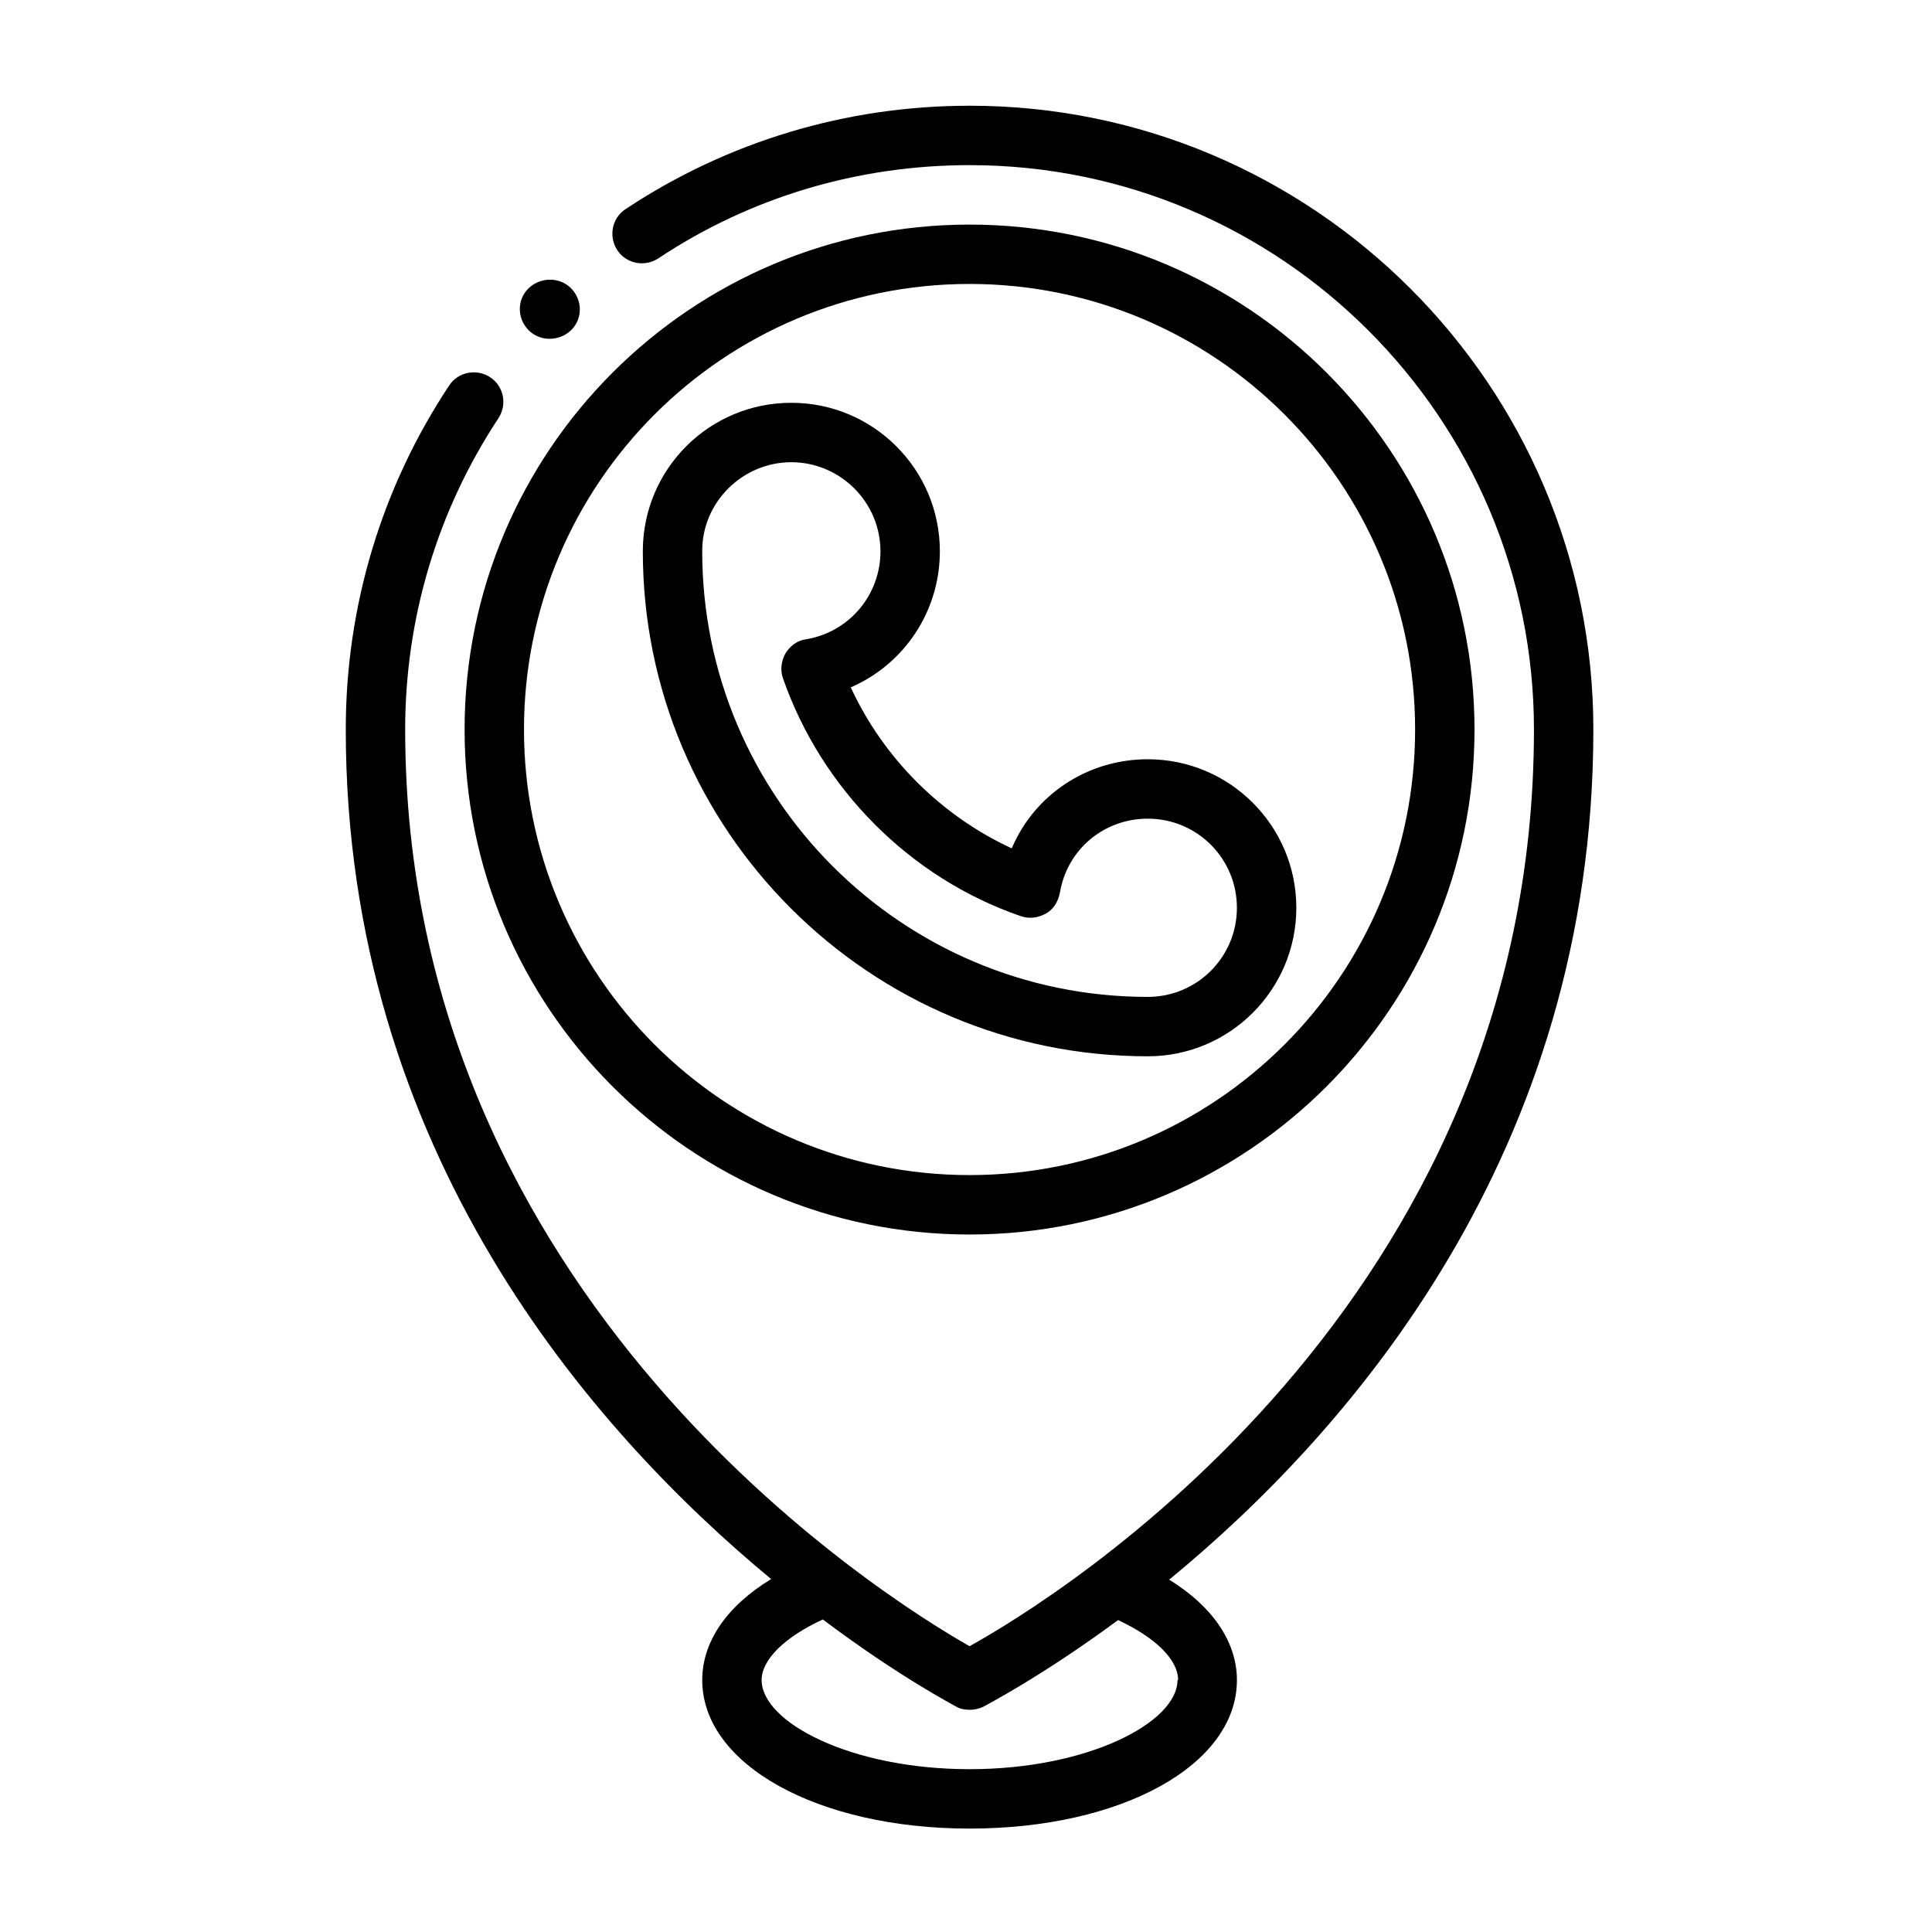 <?xml version="1.0" encoding="UTF-8"?>
<!-- Uploaded to: ICON Repo, www.iconrepo.com, Generator: ICON Repo Mixer Tools -->
<svg fill="#000000" width="800px" height="800px" version="1.1" viewBox="144 144 512 512" xmlns="http://www.w3.org/2000/svg">
 <g>
  <path d="m400.94 172.02c-32.59 0-64.078 9.445-91.156 27.395-3.621 2.363-4.566 7.242-2.203 10.863s7.242 4.566 10.863 2.203c24.402-16.215 52.898-24.719 82.5-24.719 82.5 0 149.57 67.07 149.57 149.57 0 152.56-126.58 230.18-149.57 242.93-22.984-13.066-149.57-92.102-149.57-242.93 0-29.441 8.5-57.938 24.719-82.5 2.363-3.621 1.418-8.5-2.203-10.863-3.621-2.363-8.5-1.418-10.863 2.203-17.949 27.078-27.395 58.566-27.395 91.156 0 111.62 65.18 185.78 112.73 225.14-11.652 7.086-18.262 16.531-18.262 26.766 0 22.355 30.543 39.359 70.848 39.359 40.305 0 70.848-16.848 70.848-39.359 0-10.078-6.453-19.523-17.949-26.609 47.547-39.047 112.41-112.89 112.41-225.3 0-91.156-74.156-165.31-165.31-165.31m55.105 417.22c0 11.18-23.617 23.617-55.105 23.617-31.488 0-55.105-12.438-55.105-23.617 0-5.512 6.297-11.492 16.215-16.059 20.309 15.273 34.953 22.828 35.426 23.145 1.102 0.629 2.363 0.789 3.621 0.789 1.258 0 2.363-0.316 3.465-0.789 0.473-0.316 15.273-7.871 35.738-22.984 9.762 4.566 15.902 10.391 15.902 15.902"/>
  <path d="m295.3 231.54c3.148-2.992 3.148-8.031 0-11.18-2.992-2.992-8.031-2.992-11.18 0-3.148 2.992-3.148 8.031 0 11.18 2.992 2.992 8.031 2.992 11.18 0"/>
  <path d="m400.94 471.16c73.84 0 133.82-59.984 133.82-133.82 0-73.84-59.984-133.82-133.82-133.82-73.836 0-133.82 59.984-133.82 133.82 0 73.84 59.984 133.82 133.82 133.82m0-251.91c65.18 0 118.08 52.898 118.08 118.08 0 65.18-52.898 118.08-118.08 118.08-65.18 0-118.08-52.898-118.08-118.08 0-65.18 52.898-118.08 118.08-118.08"/>
  <path d="m448.18 423.93c21.727 0 39.359-17.633 39.359-39.359 0-21.727-17.633-39.359-39.359-39.359-16.059 0-30.07 9.445-36.055 23.617-18.734-8.66-34.008-23.93-42.668-42.668 14.168-6.141 23.617-20.152 23.617-36.055 0-21.727-17.633-39.359-39.359-39.359-21.727 0-39.203 17.477-39.359 39.047v0.316c0 73.84 59.984 133.82 133.82 133.82m-118.08-133.98c0-12.91 10.707-23.457 23.617-23.457 12.91 0 23.617 10.547 23.617 23.617 0 11.652-8.344 21.41-19.68 23.301-2.363 0.316-4.25 1.73-5.512 3.777-1.102 2.047-1.418 4.41-0.629 6.613 10.234 29.285 33.691 52.898 62.977 62.977 2.203 0.789 4.566 0.473 6.613-0.629 2.047-1.102 3.305-3.148 3.777-5.512 1.891-11.492 11.652-19.68 23.301-19.68 13.066 0 23.617 10.547 23.617 23.617 0 13.066-10.547 23.617-23.617 23.617-65.18 0-118.08-52.898-118.08-118.08z"/>
 </g>
</svg>